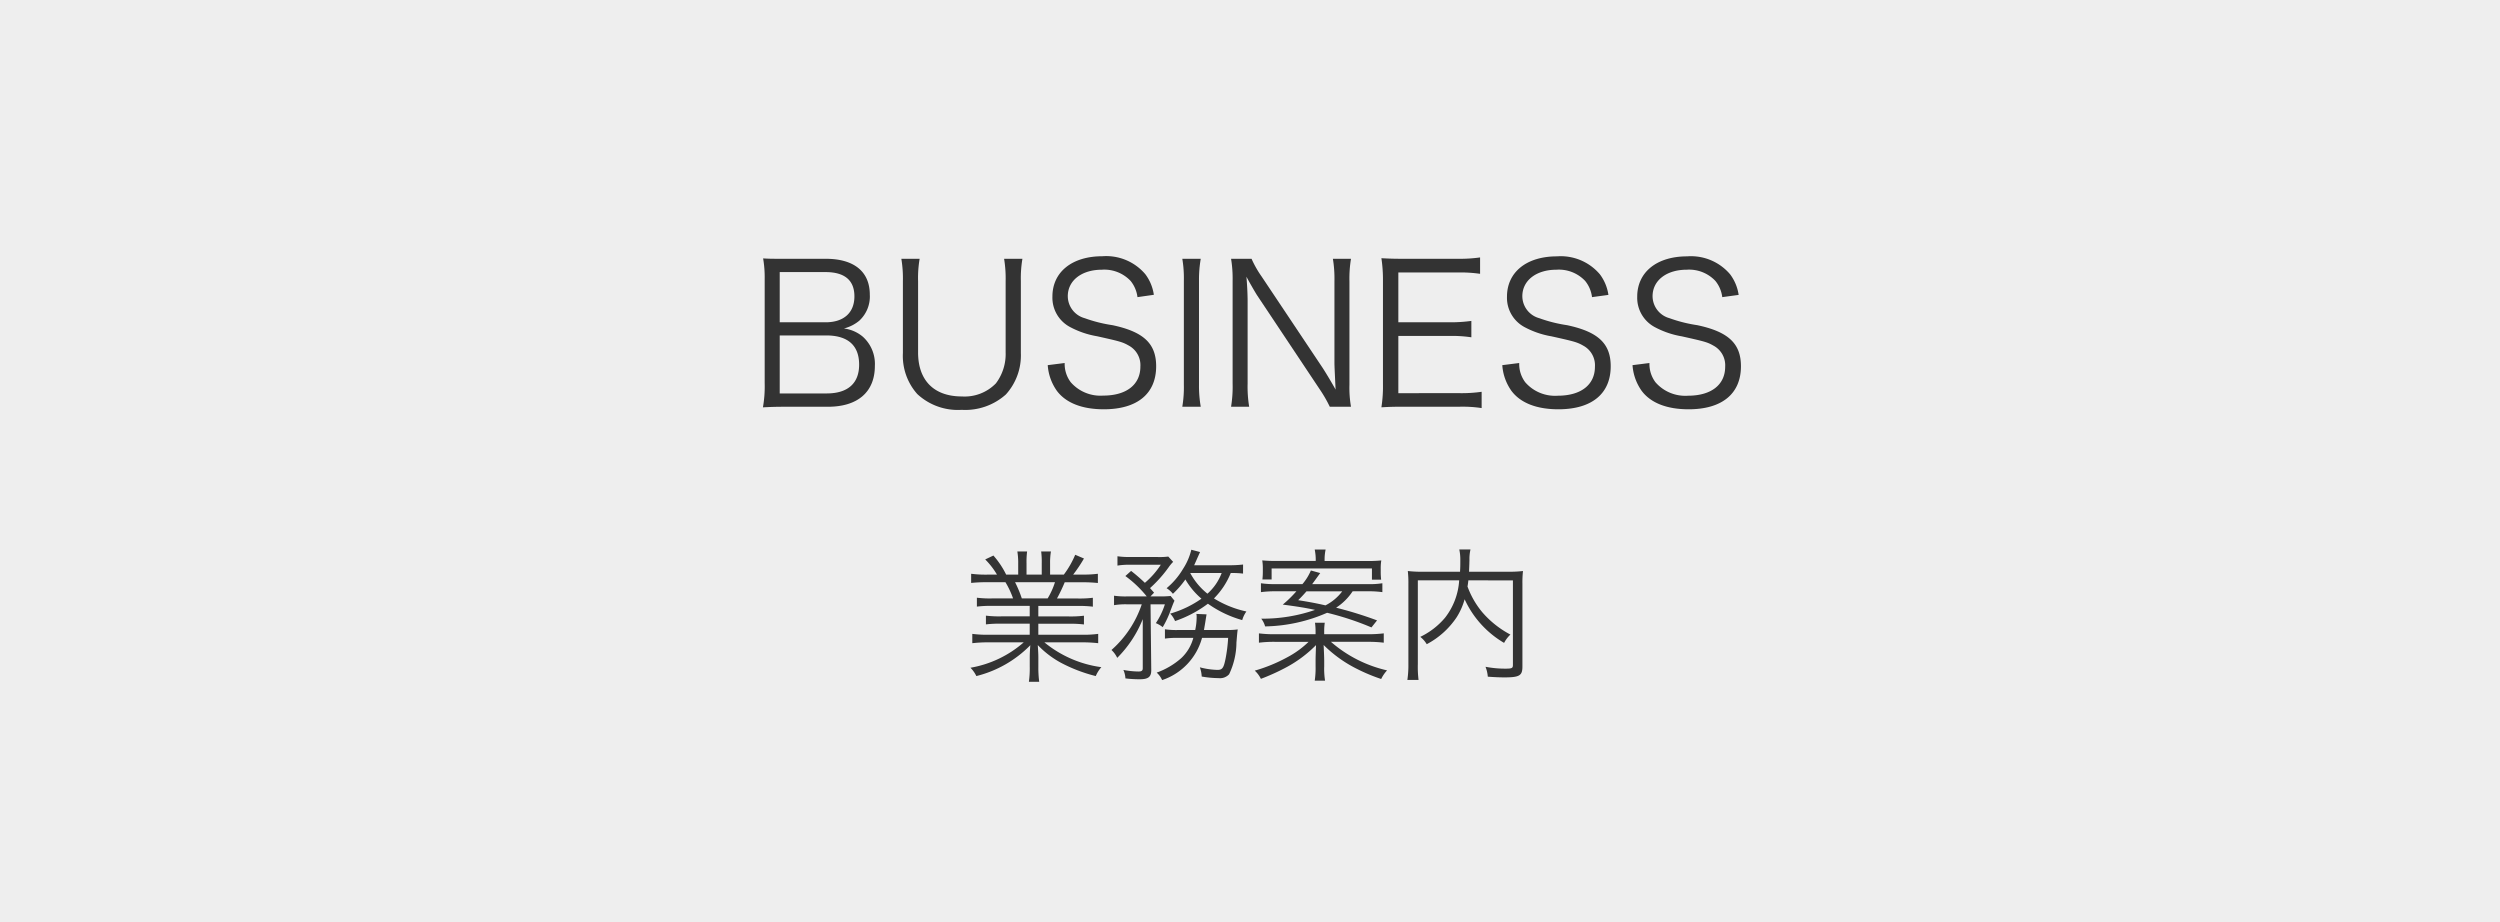 <svg xmlns="http://www.w3.org/2000/svg" width="244" height="90" viewBox="0 0 244 90"><rect x="0" y="0" width="244" height="90" fill="#808080" stroke="none"/><defs><style>.a{fill:#fafafa;opacity:0.9;}.b{fill:#333;}</style></defs><rect class="a" width="244" height="90"/><path class="b" d="M76.552,39.7c-.836,0-1.425.02-2.09.058a11.716,11.716,0,0,0,.171-2.356V27.233a10.982,10.982,0,0,0-.152-2.013c.589.038.969.038,2.071.038H80.6c2.754,0,4.293,1.254,4.293,3.5A3.21,3.21,0,0,1,83.866,31.3a3.8,3.8,0,0,1-1.5.76,3.526,3.526,0,0,1,1.843.8,3.575,3.575,0,0,1,1.178,2.85c0,2.546-1.672,3.989-4.579,3.989Zm4.028-8.244c1.766,0,2.811-.931,2.811-2.527,0-1.576-.95-2.374-2.83-2.374H76.1v4.9ZM76.1,38.4h4.578c2.071,0,3.173-.987,3.173-2.811,0-1.88-1.1-2.85-3.211-2.85H76.1Z"/><path class="b" d="M99.788,25.258a11.351,11.351,0,0,0-.153,2.146v7.048A5.677,5.677,0,0,1,98.173,38.5,5.939,5.939,0,0,1,93.86,40a5.814,5.814,0,0,1-4.331-1.539,5.6,5.6,0,0,1-1.406-4.009v-7.01a11.761,11.761,0,0,0-.152-2.184h1.786a11.122,11.122,0,0,0-.152,2.184V34.4c0,2.735,1.558,4.293,4.274,4.293A4.252,4.252,0,0,0,97.2,37.416a4.744,4.744,0,0,0,.95-3.02V27.442A11.787,11.787,0,0,0,98,25.258Z"/><path class="b" d="M111.017,29a3.1,3.1,0,0,0-.665-1.576,3.521,3.521,0,0,0-2.811-1.1c-1.958,0-3.325,1.045-3.325,2.584a2.237,2.237,0,0,0,1.653,2.147,13.847,13.847,0,0,0,2.716.683c3.04.647,4.256,1.8,4.256,4.009,0,2.679-1.843,4.2-5.111,4.2-2.127,0-3.7-.627-4.578-1.8a4.9,4.9,0,0,1-.893-2.508l1.653-.209A2.959,2.959,0,0,0,104.5,37.3a3.846,3.846,0,0,0,3.172,1.31c2.261,0,3.629-1.063,3.629-2.83a2.172,2.172,0,0,0-1.1-2.033c-.627-.36-.836-.418-3.135-.931a8.592,8.592,0,0,1-2.583-.874,3.242,3.242,0,0,1-1.767-3c0-2.393,1.919-3.932,4.864-3.932a5.007,5.007,0,0,1,4.2,1.748,4.384,4.384,0,0,1,.836,2.014Z"/><path class="b" d="M117.193,25.258a11.917,11.917,0,0,0-.171,2.128V37.568a11.756,11.756,0,0,0,.171,2.127h-1.8a11.48,11.48,0,0,0,.152-2.127V27.386a11.361,11.361,0,0,0-.152-2.128Z"/><path class="b" d="M122.152,25.258a9.985,9.985,0,0,0,.969,1.71l6,8.985c.209.323.778,1.254,1.234,2.07-.075-1.519-.113-2.355-.113-2.526V27.442a12.024,12.024,0,0,0-.152-2.184h1.766a11.9,11.9,0,0,0-.151,2.184V37.568a10.858,10.858,0,0,0,.151,2.127h-2.07a13.144,13.144,0,0,0-.988-1.709l-6.1-9.157c-.152-.227-.779-1.31-1.045-1.823.076.892.114,1.823.114,2.317v8.112a12.13,12.13,0,0,0,.152,2.26h-1.767a12.117,12.117,0,0,0,.152-2.26V27.386a11.891,11.891,0,0,0-.152-2.128Z"/><path class="b" d="M144.608,39.828a12.441,12.441,0,0,0-2.128-.133h-5.566c-.912,0-1.443.02-2.089.058a13.187,13.187,0,0,0,.152-2.261V27.366a14.115,14.115,0,0,0-.152-2.165c.664.037,1.177.057,2.089.057h5.415a14.153,14.153,0,0,0,2.127-.133v1.6a13.338,13.338,0,0,0-2.127-.133h-5.851v4.863h5a14.7,14.7,0,0,0,2.127-.134v1.6a12.749,12.749,0,0,0-2.127-.134h-5v5.586H142.5a13.917,13.917,0,0,0,2.108-.134Z"/><path class="b" d="M155.381,29a3.1,3.1,0,0,0-.665-1.576,3.519,3.519,0,0,0-2.811-1.1c-1.957,0-3.325,1.045-3.325,2.584a2.237,2.237,0,0,0,1.653,2.147,13.873,13.873,0,0,0,2.717.683c3.039.647,4.255,1.8,4.255,4.009,0,2.679-1.843,4.2-5.11,4.2-2.128,0-3.705-.627-4.579-1.8a4.887,4.887,0,0,1-.892-2.508l1.652-.209a2.959,2.959,0,0,0,.589,1.881,3.846,3.846,0,0,0,3.173,1.31c2.26,0,3.628-1.063,3.628-2.83a2.172,2.172,0,0,0-1.1-2.033c-.627-.36-.835-.418-3.134-.931a8.589,8.589,0,0,1-2.584-.874,3.241,3.241,0,0,1-1.766-3c0-2.393,1.918-3.932,4.863-3.932a5.007,5.007,0,0,1,4.2,1.748,4.384,4.384,0,0,1,.836,2.014Z"/><path class="b" d="M168.092,29a3.1,3.1,0,0,0-.665-1.576,3.519,3.519,0,0,0-2.811-1.1c-1.957,0-3.325,1.045-3.325,2.584a2.237,2.237,0,0,0,1.653,2.147,13.873,13.873,0,0,0,2.717.683c3.039.647,4.255,1.8,4.255,4.009,0,2.679-1.843,4.2-5.11,4.2-2.128,0-3.705-.627-4.579-1.8a4.9,4.9,0,0,1-.893-2.508l1.653-.209a2.959,2.959,0,0,0,.589,1.881,3.846,3.846,0,0,0,3.173,1.31c2.26,0,3.628-1.063,3.628-2.83a2.172,2.172,0,0,0-1.1-2.033c-.627-.36-.836-.418-3.134-.931a8.589,8.589,0,0,1-2.584-.874,3.241,3.241,0,0,1-1.766-3c0-2.393,1.918-3.932,4.863-3.932a5.007,5.007,0,0,1,4.2,1.748,4.384,4.384,0,0,1,.836,2.014Z"/><path class="b" d="M96.844,59.135a10.763,10.763,0,0,0-1.5.07v-.869a10.058,10.058,0,0,0,1.5.07h2.031a8.483,8.483,0,0,0-.743-1.583H96.367a14.9,14.9,0,0,0-1.583.071V56a10.919,10.919,0,0,0,1.555.084h.967A7.357,7.357,0,0,0,96.157,54.6l.8-.379A8.341,8.341,0,0,1,98.2,56.081h1.177V55a6.775,6.775,0,0,0-.084-1.177h.953a7.856,7.856,0,0,0-.057,1.162v1.093h1.485V54.988a8.145,8.145,0,0,0-.056-1.162h.953A6.563,6.563,0,0,0,102.489,55v1.078h1.344a8.967,8.967,0,0,0,1.107-1.933l.854.365a13.919,13.919,0,0,1-1.05,1.568h.84A10.872,10.872,0,0,0,107.153,56v.9a14.889,14.889,0,0,0-1.583-.071h-1.653a15.875,15.875,0,0,1-.756,1.583h1.989a10.4,10.4,0,0,0,1.513-.07v.869a10.863,10.863,0,0,0-1.513-.07h-3.81v1.022h2.942a10.38,10.38,0,0,0,1.512-.07v.854a11.079,11.079,0,0,0-1.512-.069H101.34V61.95h4.244a10.521,10.521,0,0,0,1.6-.084v.91a13.552,13.552,0,0,0-1.583-.084h-3.67a11.076,11.076,0,0,0,5.561,2.424,3.254,3.254,0,0,0-.546.868,14.985,14.985,0,0,1-3.432-1.316,9.2,9.2,0,0,1-2.227-1.709c.042.63.056.883.056,1.19v.939a10.618,10.618,0,0,0,.084,1.457h-1.008a9.383,9.383,0,0,0,.084-1.471v-.925c0-.322.014-.629.056-1.176a11.143,11.143,0,0,1-5.267,3.011,2.955,2.955,0,0,0-.575-.812,10.629,10.629,0,0,0,5.2-2.48H96.479a13.4,13.4,0,0,0-1.583.084v-.91a10.707,10.707,0,0,0,1.583.084H100.5V60.872H97.726a10.869,10.869,0,0,0-1.5.069v-.854a10.54,10.54,0,0,0,1.5.07H100.5V59.135Zm5.406-.729a7.131,7.131,0,0,0,.715-1.583H99.071a11.571,11.571,0,0,1,.658,1.583Z"/><path class="b" d="M109.975,58.981a6.894,6.894,0,0,0-1.246.083v-.923a7.839,7.839,0,0,0,1.288.069h1.905a10.878,10.878,0,0,0-2.087-1.989l.561-.5a17.215,17.215,0,0,1,1.344,1.163,8.054,8.054,0,0,0,1.555-1.766h-2.97a7.183,7.183,0,0,0-1.261.084v-.91a8.1,8.1,0,0,0,1.332.07h2.493a6.608,6.608,0,0,0,1.134-.042l.477.518a3.671,3.671,0,0,0-.421.5,12.4,12.4,0,0,1-1.835,2.059c.154.182.211.238.393.448l-.351.364h.967a8.605,8.605,0,0,0,1-.042l.377.463c-.1.21-.1.21-.364.9a9.3,9.3,0,0,1-.784,1.681,2.68,2.68,0,0,0-.672-.393,7.172,7.172,0,0,0,.882-1.834h-1.4l.07,6.387c.014.687-.28.925-1.12.925a10.929,10.929,0,0,1-1.4-.084,2.363,2.363,0,0,0-.2-.827,8.2,8.2,0,0,0,1.485.154c.294,0,.406-.084.406-.322v-4.79a11.184,11.184,0,0,1-2.493,3.781,2.457,2.457,0,0,0-.561-.769,10.3,10.3,0,0,0,2.956-4.455Zm9.679,2.507a7.326,7.326,0,0,0,1.149-.056c-.042.28-.042.28-.126,1.275a7.291,7.291,0,0,1-.715,3.1,1.2,1.2,0,0,1-1.022.378,9.9,9.9,0,0,1-1.653-.155,3,3,0,0,0-.182-.9,7.478,7.478,0,0,0,1.709.252c.49,0,.616-.182.8-1.093a14.712,14.712,0,0,0,.252-2.03h-2.549a6,6,0,0,1-3.894,4.118,2.124,2.124,0,0,0-.532-.729,7.342,7.342,0,0,0,2.4-1.415,4.168,4.168,0,0,0,1.176-1.974h-1.47a7.732,7.732,0,0,0-1.3.069v-.91a7.681,7.681,0,0,0,1.331.07h1.625a6.284,6.284,0,0,0,.14-1.26,1.212,1.212,0,0,0-.028-.309l.994.042c-.042.267-.07.421-.126.785-.056.336-.084.5-.126.742Zm1.667-5.505a8.817,8.817,0,0,0-1.2-.056,7.444,7.444,0,0,1-1.639,2.479,10.048,10.048,0,0,0,3.166,1.275,2.733,2.733,0,0,0-.407.841,10.829,10.829,0,0,1-3.348-1.6,11.505,11.505,0,0,1-3.207,1.694,2.356,2.356,0,0,0-.476-.727,10.2,10.2,0,0,0,3.053-1.457,7.268,7.268,0,0,1-1.569-1.877,9,9,0,0,1-1.218,1.4,2.4,2.4,0,0,0-.617-.546,7.25,7.25,0,0,0,1.6-1.877,5.976,5.976,0,0,0,.813-1.877l.854.224c-.056.126-.056.126-.14.308-.168.378-.308.7-.435.981h3.4a11.118,11.118,0,0,0,1.373-.07Zm-5.154-.056a6.474,6.474,0,0,0,1.68,2.017,5.11,5.11,0,0,0,1.387-2.017Z"/><path class="b" d="M133.5,61.9a12.555,12.555,0,0,0,1.555-.084v.91a12.363,12.363,0,0,0-1.555-.084h-3.6a12.576,12.576,0,0,0,5.477,2.787,3.484,3.484,0,0,0-.574.841,17.262,17.262,0,0,1-2.409-1.009,12.431,12.431,0,0,1-3.208-2.311c.028.56.056,1.218.056,1.513v.6a7.458,7.458,0,0,0,.084,1.373h-1.009a8.118,8.118,0,0,0,.084-1.373v-.6c0-.3.015-.7.042-1.5a12.121,12.121,0,0,1-3.067,2.255,20.523,20.523,0,0,1-2.312,1.037,2.691,2.691,0,0,0-.6-.8,15.519,15.519,0,0,0,3.166-1.3,9,9,0,0,0,2.087-1.512h-3.306a11.966,11.966,0,0,0-1.54.084v-.91a11.919,11.919,0,0,0,1.527.084H128.4v-.168a6.345,6.345,0,0,0-.056-.954h.953a6.033,6.033,0,0,0-.056.939V61.9Zm-1.484-4.189a5.456,5.456,0,0,1-1.612,1.6A37.4,37.4,0,0,1,134.4,60.55l-.545.686a27.972,27.972,0,0,0-4.329-1.429,15.707,15.707,0,0,1-6.051,1.331,2.126,2.126,0,0,0-.378-.756,15.633,15.633,0,0,0,5.252-.855c-.91-.2-1.68-.322-3.151-.518a11.947,11.947,0,0,0,1.33-1.3h-2.045a10.257,10.257,0,0,0-1.415.084v-.868a8.468,8.468,0,0,0,1.373.084h2.676a5.085,5.085,0,0,0,.826-1.331l.911.252c-.476.658-.476.658-.785,1.079h5.463a7.442,7.442,0,0,0,1.387-.084v.868a9.7,9.7,0,0,0-1.415-.084Zm-3.6-3.04a5.027,5.027,0,0,0-.1-1.036h1.065a4.652,4.652,0,0,0-.1,1.036v.084H133.4a13.3,13.3,0,0,0,1.415-.056,4.428,4.428,0,0,0-.056.813v.266a6.541,6.541,0,0,0,.042.8h-.9V55.479h-9.791v1.079h-.9a6.579,6.579,0,0,0,.042-.771v-.28a4.953,4.953,0,0,0-.056-.813c.462.042.826.056,1.415.056h3.8Zm-.9,3.04c-.322.364-.434.49-.812.868.994.155,1.751.294,2.661.505a4.741,4.741,0,0,0,1.639-1.373Z"/><path class="b" d="M143.312,56.642c-.028.265-.042.364-.084.6a8.411,8.411,0,0,0,1.415,2.479,9.4,9.4,0,0,0,2.773,2.214,3.015,3.015,0,0,0-.616.812,9.524,9.524,0,0,1-3.852-4.259,6.521,6.521,0,0,1-.785,1.766,7.961,7.961,0,0,1-2.913,2.619,2.659,2.659,0,0,0-.63-.715,7.28,7.28,0,0,0,2.423-1.877,6.589,6.589,0,0,0,1.373-3.641h-4.035v8.166a10.37,10.37,0,0,0,.07,1.554h-1.092a9.764,9.764,0,0,0,.1-1.554V56.991a10.5,10.5,0,0,0-.056-1.26,10.935,10.935,0,0,0,1.387.07H142.5c.027-.477.027-.645.027-1.162a4.739,4.739,0,0,0-.1-1.009h1.092a4.015,4.015,0,0,0-.1,1.009c-.014.63-.028.826-.042,1.162h3.852a11.136,11.136,0,0,0,1.415-.07,10,10,0,0,0-.056,1.233v8.1c0,.882-.294,1.05-1.779,1.05-.462,0-1.022-.028-1.6-.07a3.246,3.246,0,0,0-.224-.966,10.215,10.215,0,0,0,1.919.182c.658,0,.756-.042.756-.364v-8.25Z"/></svg>